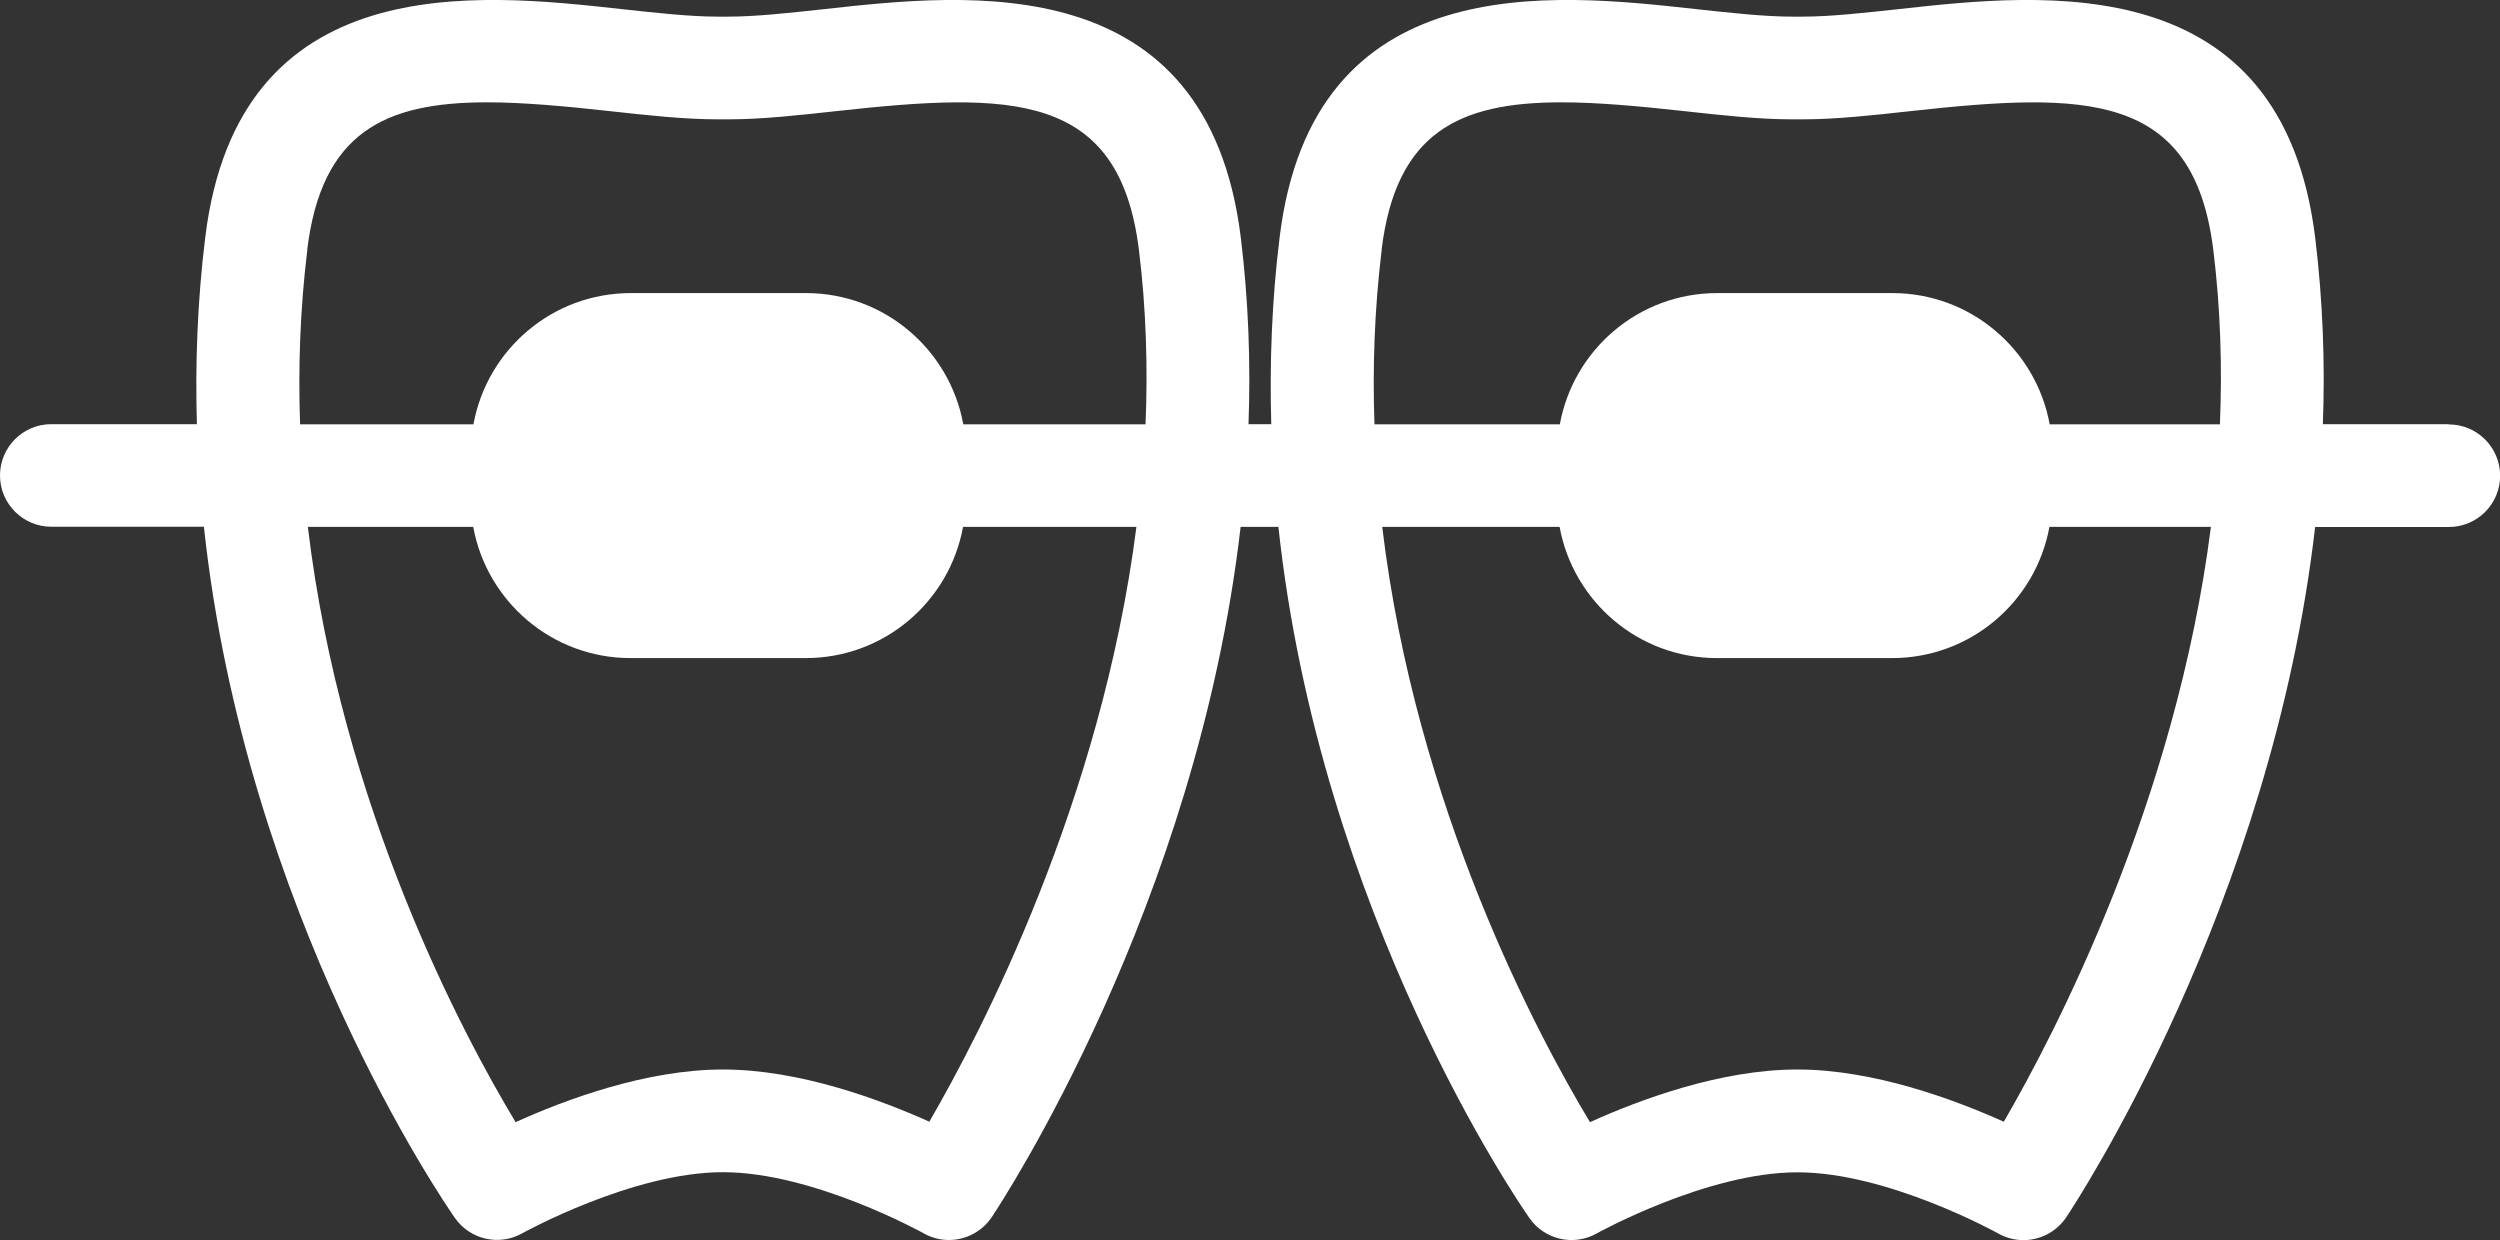 <?xml version="1.0" encoding="UTF-8"?><svg id="_レイヤー_1" xmlns="http://www.w3.org/2000/svg" viewBox="0 0 199.86 99.13"><rect x="0" y="0" width="199.86" height="99.13" fill="#333333" stroke="none"/><defs><style>.cls-1{fill:#fff;}</style></defs><path class="cls-1" d="m195.75,33.91h-10.05c.18-4.88,0-9.88-.62-14.95C182.4-2.64,163.29-.54,151.87.72c-2.85.31-5.54.61-7.75.61h-.86c-2.21,0-4.9-.3-7.75-.61-11.43-1.26-30.56-3.36-33.21,18.24-.63,5.1-.81,10.1-.67,14.95h-1.82c.18-4.88,0-9.88-.62-14.95C96.51-2.64,77.4-.54,65.98.72c-2.85.31-5.54.61-7.75.61h-.86c-2.21,0-4.9-.3-7.75-.61-11.43-1.26-30.56-3.36-33.21,18.24-.63,5.1-.81,10.1-.67,14.95H4.1c-2.27,0-4.1,1.84-4.1,4.1s1.84,4.1,4.1,4.1h12.2c3.34,30.98,19.24,54.07,20.07,55.26,1.21,1.73,3.53,2.26,5.37,1.23.09-.05,8.82-4.89,16.04-4.89h.03c7.22,0,15.95,4.84,16.04,4.89.63.36,1.33.53,2.01.53,1.33,0,2.63-.65,3.42-1.82.82-1.23,16.4-24.92,19.9-55.19h3.02c3.34,30.98,19.24,54.07,20.07,55.26,1.21,1.73,3.53,2.26,5.37,1.23.09-.05,8.82-4.89,16.04-4.89h.03c7.22,0,15.95,4.84,16.04,4.89.63.36,1.33.53,2.01.53,1.33,0,2.63-.65,3.42-1.82.82-1.23,16.4-24.92,19.9-55.19h10.69c2.27,0,4.1-1.84,4.1-4.1s-1.84-4.1-4.1-4.1Zm-85.3-13.95c1.15-9.36,6.17-11.78,14.37-11.78,2.88,0,6.15.3,9.79.7,3.08.34,5.99.66,8.65.66h.86c2.66,0,5.57-.32,8.65-.66,13.99-1.54,22.6-1.56,24.17,11.09.58,4.71.72,9.38.53,13.95h-13.61c-1.09-5.96-6.3-10.49-12.58-10.49h-14c-6.28,0-11.49,4.52-12.58,10.49h-14.82c-.16-4.54,0-9.2.58-13.95Zm-85.89,0c1.15-9.36,6.17-11.78,14.37-11.78,2.88,0,6.15.3,9.79.7,3.08.34,5.99.66,8.65.66h.86c2.66,0,5.57-.32,8.65-.66,13.99-1.54,22.6-1.56,24.17,11.09.58,4.71.72,9.38.53,13.95h-14.57c-1.09-5.96-6.3-10.49-12.58-10.49h-14c-6.28,0-11.49,4.52-12.58,10.49h-13.86c-.16-4.54,0-9.2.58-13.95Zm49.75,69.72c-3.89-1.75-10.38-4.18-16.5-4.18h-.03c-6.16,0-12.68,2.45-16.56,4.21-4.15-6.89-13.92-25.11-16.61-47.59h13.22c1.09,5.96,6.3,10.49,12.58,10.49h14c6.28,0,11.49-4.52,12.58-10.49h13.86c-2.81,22-12.46,40.5-16.56,47.56Zm85.89,0c-3.89-1.75-10.38-4.18-16.5-4.18h-.03c-6.16,0-12.68,2.45-16.56,4.21-4.15-6.89-13.92-25.11-16.61-47.59h14.18c1.09,5.96,6.3,10.49,12.58,10.49h14c6.28,0,11.49-4.52,12.58-10.49h12.91c-2.81,22-12.46,40.5-16.56,47.56Z"/></svg>
